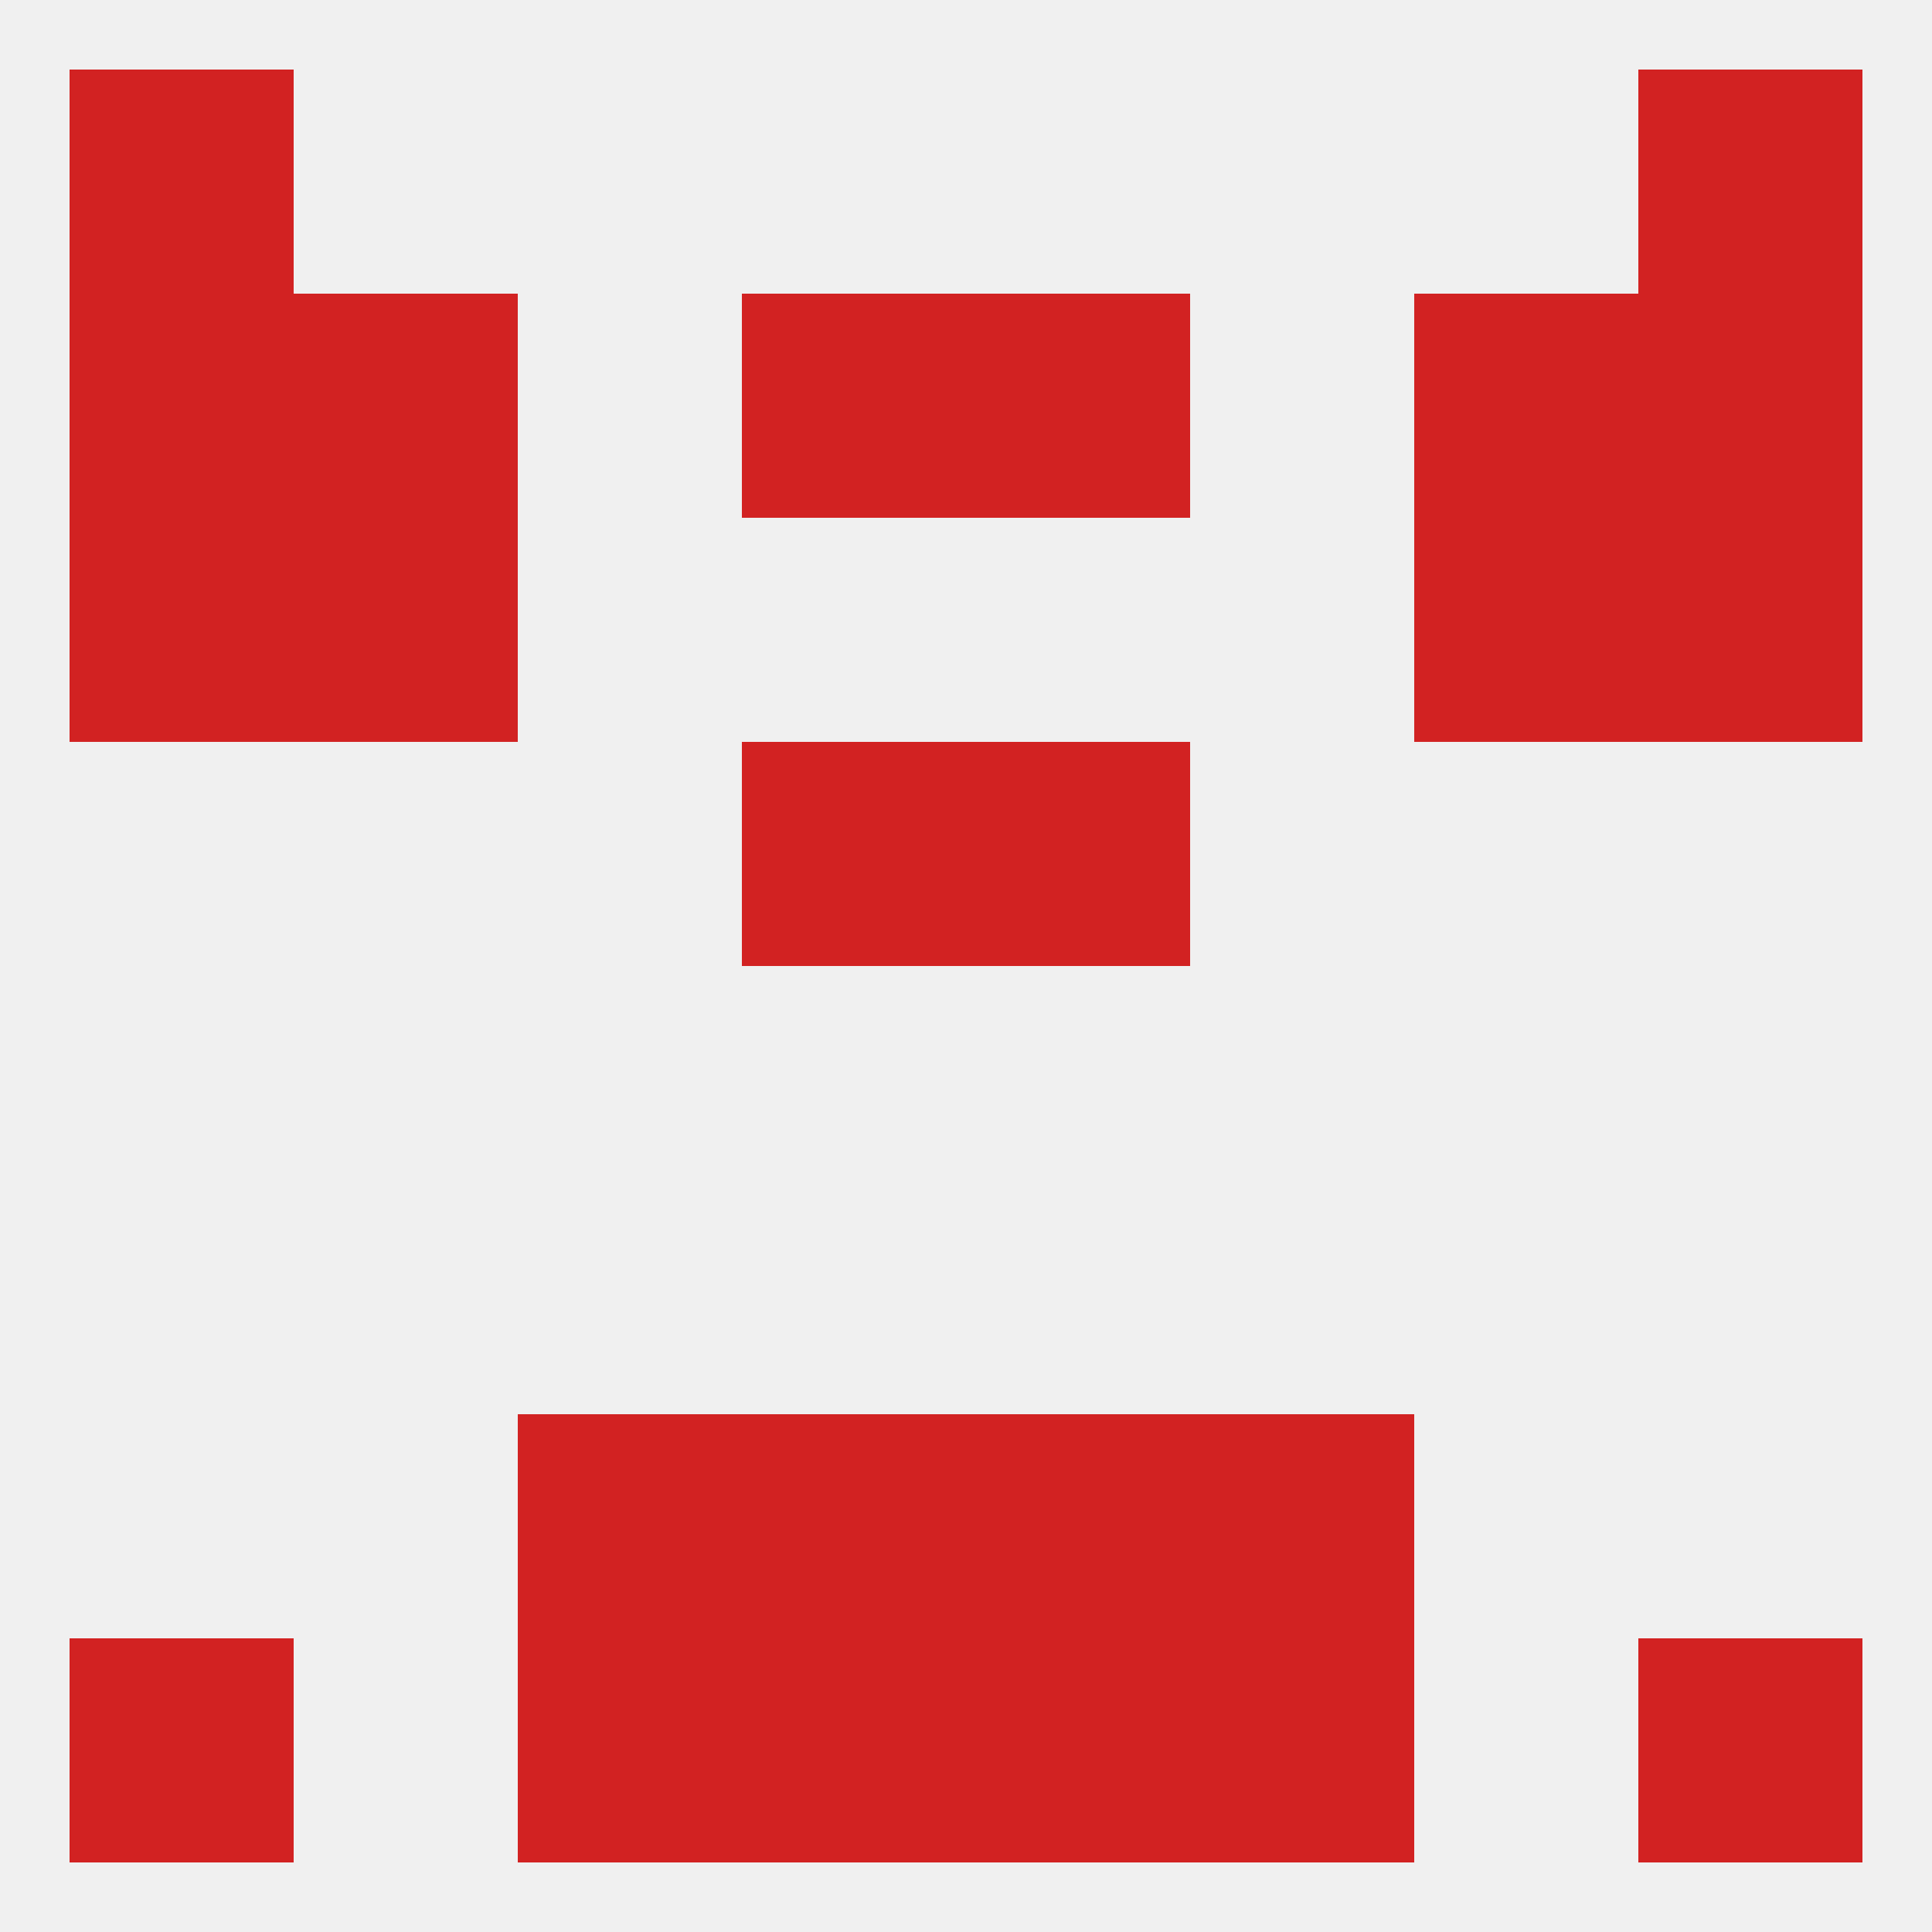 
<!--   <?xml version="1.0"?> -->
<svg version="1.1" baseprofile="full" xmlns="http://www.w3.org/2000/svg" xmlns:xlink="http://www.w3.org/1999/xlink" xmlns:ev="http://www.w3.org/2001/xml-events" width="250" height="250" viewBox="0 0 250 250" >
	<rect width="100%" height="100%" fill="rgba(240,240,240,255)"/>

	<rect x="96" y="96" width="29" height="29" fill="rgba(210,34,34,255)"/>
	<rect x="125" y="96" width="29" height="29" fill="rgba(210,34,34,255)"/>
	<rect x="9" y="67" width="29" height="29" fill="rgba(210,34,34,255)"/>
	<rect x="212" y="67" width="29" height="29" fill="rgba(210,34,34,255)"/>
	<rect x="38" y="67" width="29" height="29" fill="rgba(210,34,34,255)"/>
	<rect x="183" y="67" width="29" height="29" fill="rgba(210,34,34,255)"/>
	<rect x="38" y="38" width="29" height="29" fill="rgba(210,34,34,255)"/>
	<rect x="183" y="38" width="29" height="29" fill="rgba(210,34,34,255)"/>
	<rect x="9" y="38" width="29" height="29" fill="rgba(210,34,34,255)"/>
	<rect x="212" y="38" width="29" height="29" fill="rgba(210,34,34,255)"/>
	<rect x="96" y="38" width="29" height="29" fill="rgba(210,34,34,255)"/>
	<rect x="125" y="38" width="29" height="29" fill="rgba(210,34,34,255)"/>
	<rect x="212" y="9" width="29" height="29" fill="rgba(210,34,34,255)"/>
	<rect x="9" y="9" width="29" height="29" fill="rgba(210,34,34,255)"/>
	<rect x="96" y="212" width="29" height="29" fill="rgba(210,34,34,255)"/>
	<rect x="125" y="212" width="29" height="29" fill="rgba(210,34,34,255)"/>
	<rect x="9" y="212" width="29" height="29" fill="rgba(210,34,34,255)"/>
	<rect x="212" y="212" width="29" height="29" fill="rgba(210,34,34,255)"/>
	<rect x="67" y="212" width="29" height="29" fill="rgba(210,34,34,255)"/>
	<rect x="154" y="212" width="29" height="29" fill="rgba(210,34,34,255)"/>
	<rect x="67" y="183" width="29" height="29" fill="rgba(210,34,34,255)"/>
	<rect x="154" y="183" width="29" height="29" fill="rgba(210,34,34,255)"/>
	<rect x="96" y="183" width="29" height="29" fill="rgba(210,34,34,255)"/>
	<rect x="125" y="183" width="29" height="29" fill="rgba(210,34,34,255)"/>
</svg>
